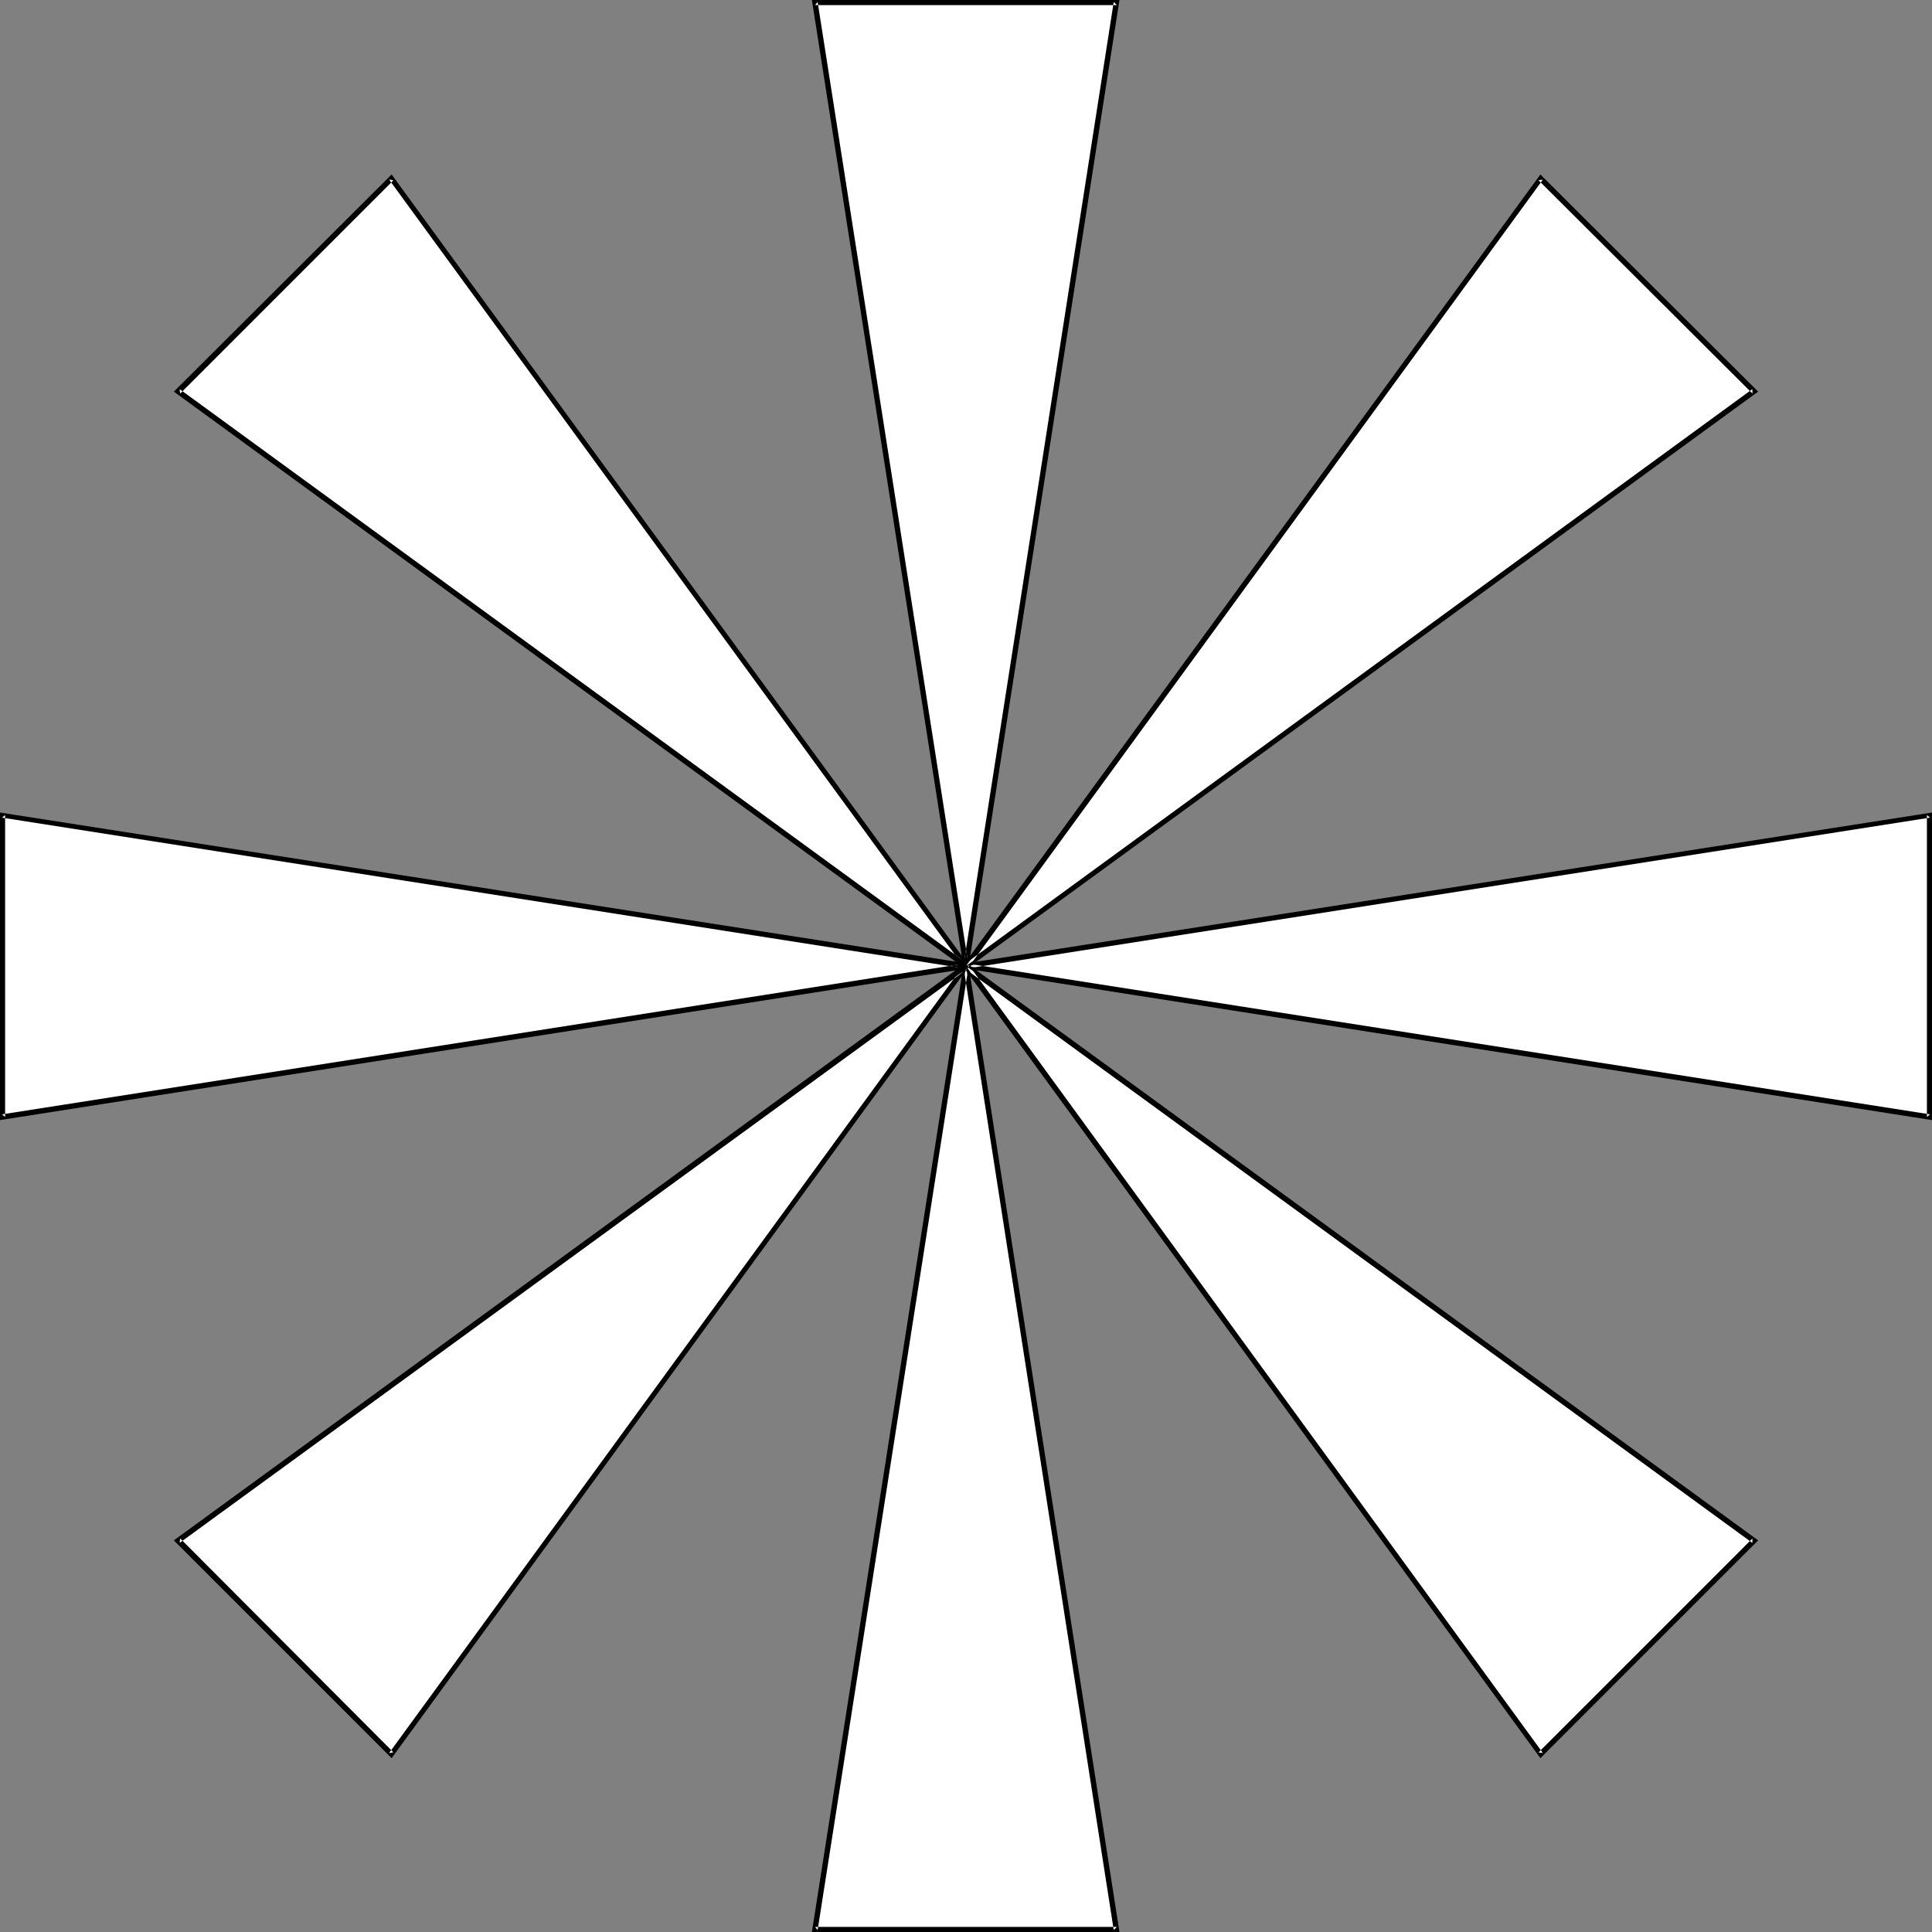 <?xml version="1.0" encoding="UTF-8" standalone="no"?>
<svg
   version="1.0"
   width="129.724mm"
   height="129.724mm"
   id="svg16"
   sodipodi:docname="Chi Rho 2.wmf"
   xmlns:inkscape="http://www.inkscape.org/namespaces/inkscape"
   xmlns:sodipodi="http://sodipodi.sourceforge.net/DTD/sodipodi-0.dtd"
   xmlns="http://www.w3.org/2000/svg"
   xmlns:svg="http://www.w3.org/2000/svg">
  <rect width="100%" height="100%" fill="#808080" stroke="none"/>
  <sodipodi:namedview
     id="namedview16"
     pagecolor="#ffffff"
     bordercolor="#000000"
     borderopacity="0.25"
     inkscape:showpageshadow="2"
     inkscape:pageopacity="0.0"
     inkscape:pagecheckerboard="0"
     inkscape:deskcolor="#d1d1d1"
     inkscape:document-units="mm" />
  <defs
     id="defs1">
    <pattern
       id="WMFhbasepattern"
       patternUnits="userSpaceOnUse"
       width="6"
       height="6"
       x="0"
       y="0" />
  </defs>
  <path
     style="fill:#ffffff;fill-opacity:1;fill-rule:evenodd;stroke:none"
     d="M 245.147,245.147 283.446,0.646 h -76.598 z"
     id="path1" />
  <path
     style="fill:#000000;fill-opacity:1;fill-rule:evenodd;stroke:none"
     d="M 245.147,249.51 284.092,0 h -78.053 l 39.107,249.51 0.646,-4.525 -38.299,-244.501 -0.646,0.808 h 76.598 L 282.638,0.485 244.501,244.985 h 1.293 z"
     id="path2" />
  <path
     style="fill:#ffffff;fill-opacity:1;fill-rule:evenodd;stroke:none"
     d="M 245.147,245.147 0.646,206.848 v 76.598 z"
     id="path3" />
  <path
     style="fill:#000000;fill-opacity:1;fill-rule:evenodd;stroke:none"
     d="M 249.672,245.147 0,206.201 v 78.053 l 249.672,-39.107 -4.686,-0.646 -244.501,38.299 0.808,0.646 v -76.598 l -0.808,0.646 244.501,38.299 v -1.293 z"
     id="path4" />
  <path
     style="fill:#ffffff;fill-opacity:1;fill-rule:evenodd;stroke:none"
     d="M 245.147,245.147 99.222,45.248 45.086,99.384 Z"
     id="path5" />
  <path
     style="fill:#000000;fill-opacity:1;fill-rule:evenodd;stroke:none"
     d="M 248.217,248.217 99.384,44.278 44.117,99.384 248.217,248.217 l -2.586,-3.555 -200.061,-145.925 0.162,1.131 54.136,-54.136 -1.131,-0.162 145.925,199.899 0.97,-0.808 z"
     id="path6" />
  <path
     style="fill:#ffffff;fill-opacity:1;fill-rule:evenodd;stroke:none"
     d="m 245.147,245.147 -38.299,244.501 h 76.598 z"
     id="path7" />
  <path
     style="fill:#000000;fill-opacity:1;fill-rule:evenodd;stroke:none"
     d="m 245.147,240.784 -39.107,249.51 h 78.053 l -38.946,-249.51 -0.646,4.525 38.138,244.501 0.808,-0.808 h -76.598 l 0.646,0.808 38.299,-244.501 h -1.293 z"
     id="path8" />
  <path
     style="fill:#ffffff;fill-opacity:1;fill-rule:evenodd;stroke:none"
     d="M 245.147,245.147 45.086,390.91 99.222,445.207 Z"
     id="path9" />
  <path
     style="fill:#000000;fill-opacity:1;fill-rule:evenodd;stroke:none"
     d="M 248.217,242.077 44.117,390.91 99.384,446.177 248.217,242.077 l -3.555,2.747 -145.925,200.061 1.131,-0.162 -54.136,-54.298 -0.162,1.131 200.061,-145.763 -0.97,-0.97 z"
     id="path10" />
  <path
     style="fill:#ffffff;fill-opacity:1;fill-rule:evenodd;stroke:none"
     d="m 245.147,245.147 244.501,38.299 v -76.598 z"
     id="path11" />
  <path
     style="fill:#000000;fill-opacity:1;fill-rule:evenodd;stroke:none"
     d="m 240.784,245.147 249.51,39.107 v -78.053 l -249.51,38.946 4.525,0.646 244.501,-38.299 -0.808,-0.646 v 76.598 l 0.808,-0.646 -244.501,-38.299 v 1.293 z"
     id="path12" />
  <path
     style="fill:#ffffff;fill-opacity:1;fill-rule:evenodd;stroke:none"
     d="M 245.147,245.147 390.91,445.207 445.207,390.91 Z"
     id="path13" />
  <path
     style="fill:#000000;fill-opacity:1;fill-rule:evenodd;stroke:none"
     d="M 242.077,242.077 390.91,446.177 446.177,390.91 242.077,242.077 l 2.747,3.717 199.899,145.763 v -1.131 l -54.298,54.298 1.131,0.162 -145.763,-200.061 -0.97,0.97 z"
     id="path14" />
  <path
     style="fill:#ffffff;fill-opacity:1;fill-rule:evenodd;stroke:none"
     d="M 245.147,245.147 445.207,99.384 390.91,45.248 Z"
     id="path15" />
  <path
     style="fill:#000000;fill-opacity:1;fill-rule:evenodd;stroke:none"
     d="M 242.077,248.217 446.177,99.384 390.91,44.278 242.077,248.217 l 3.717,-2.747 145.763,-199.899 -1.131,0.162 54.298,54.136 v -1.131 l -199.899,145.925 0.97,0.808 z"
     id="path16" />
</svg>
